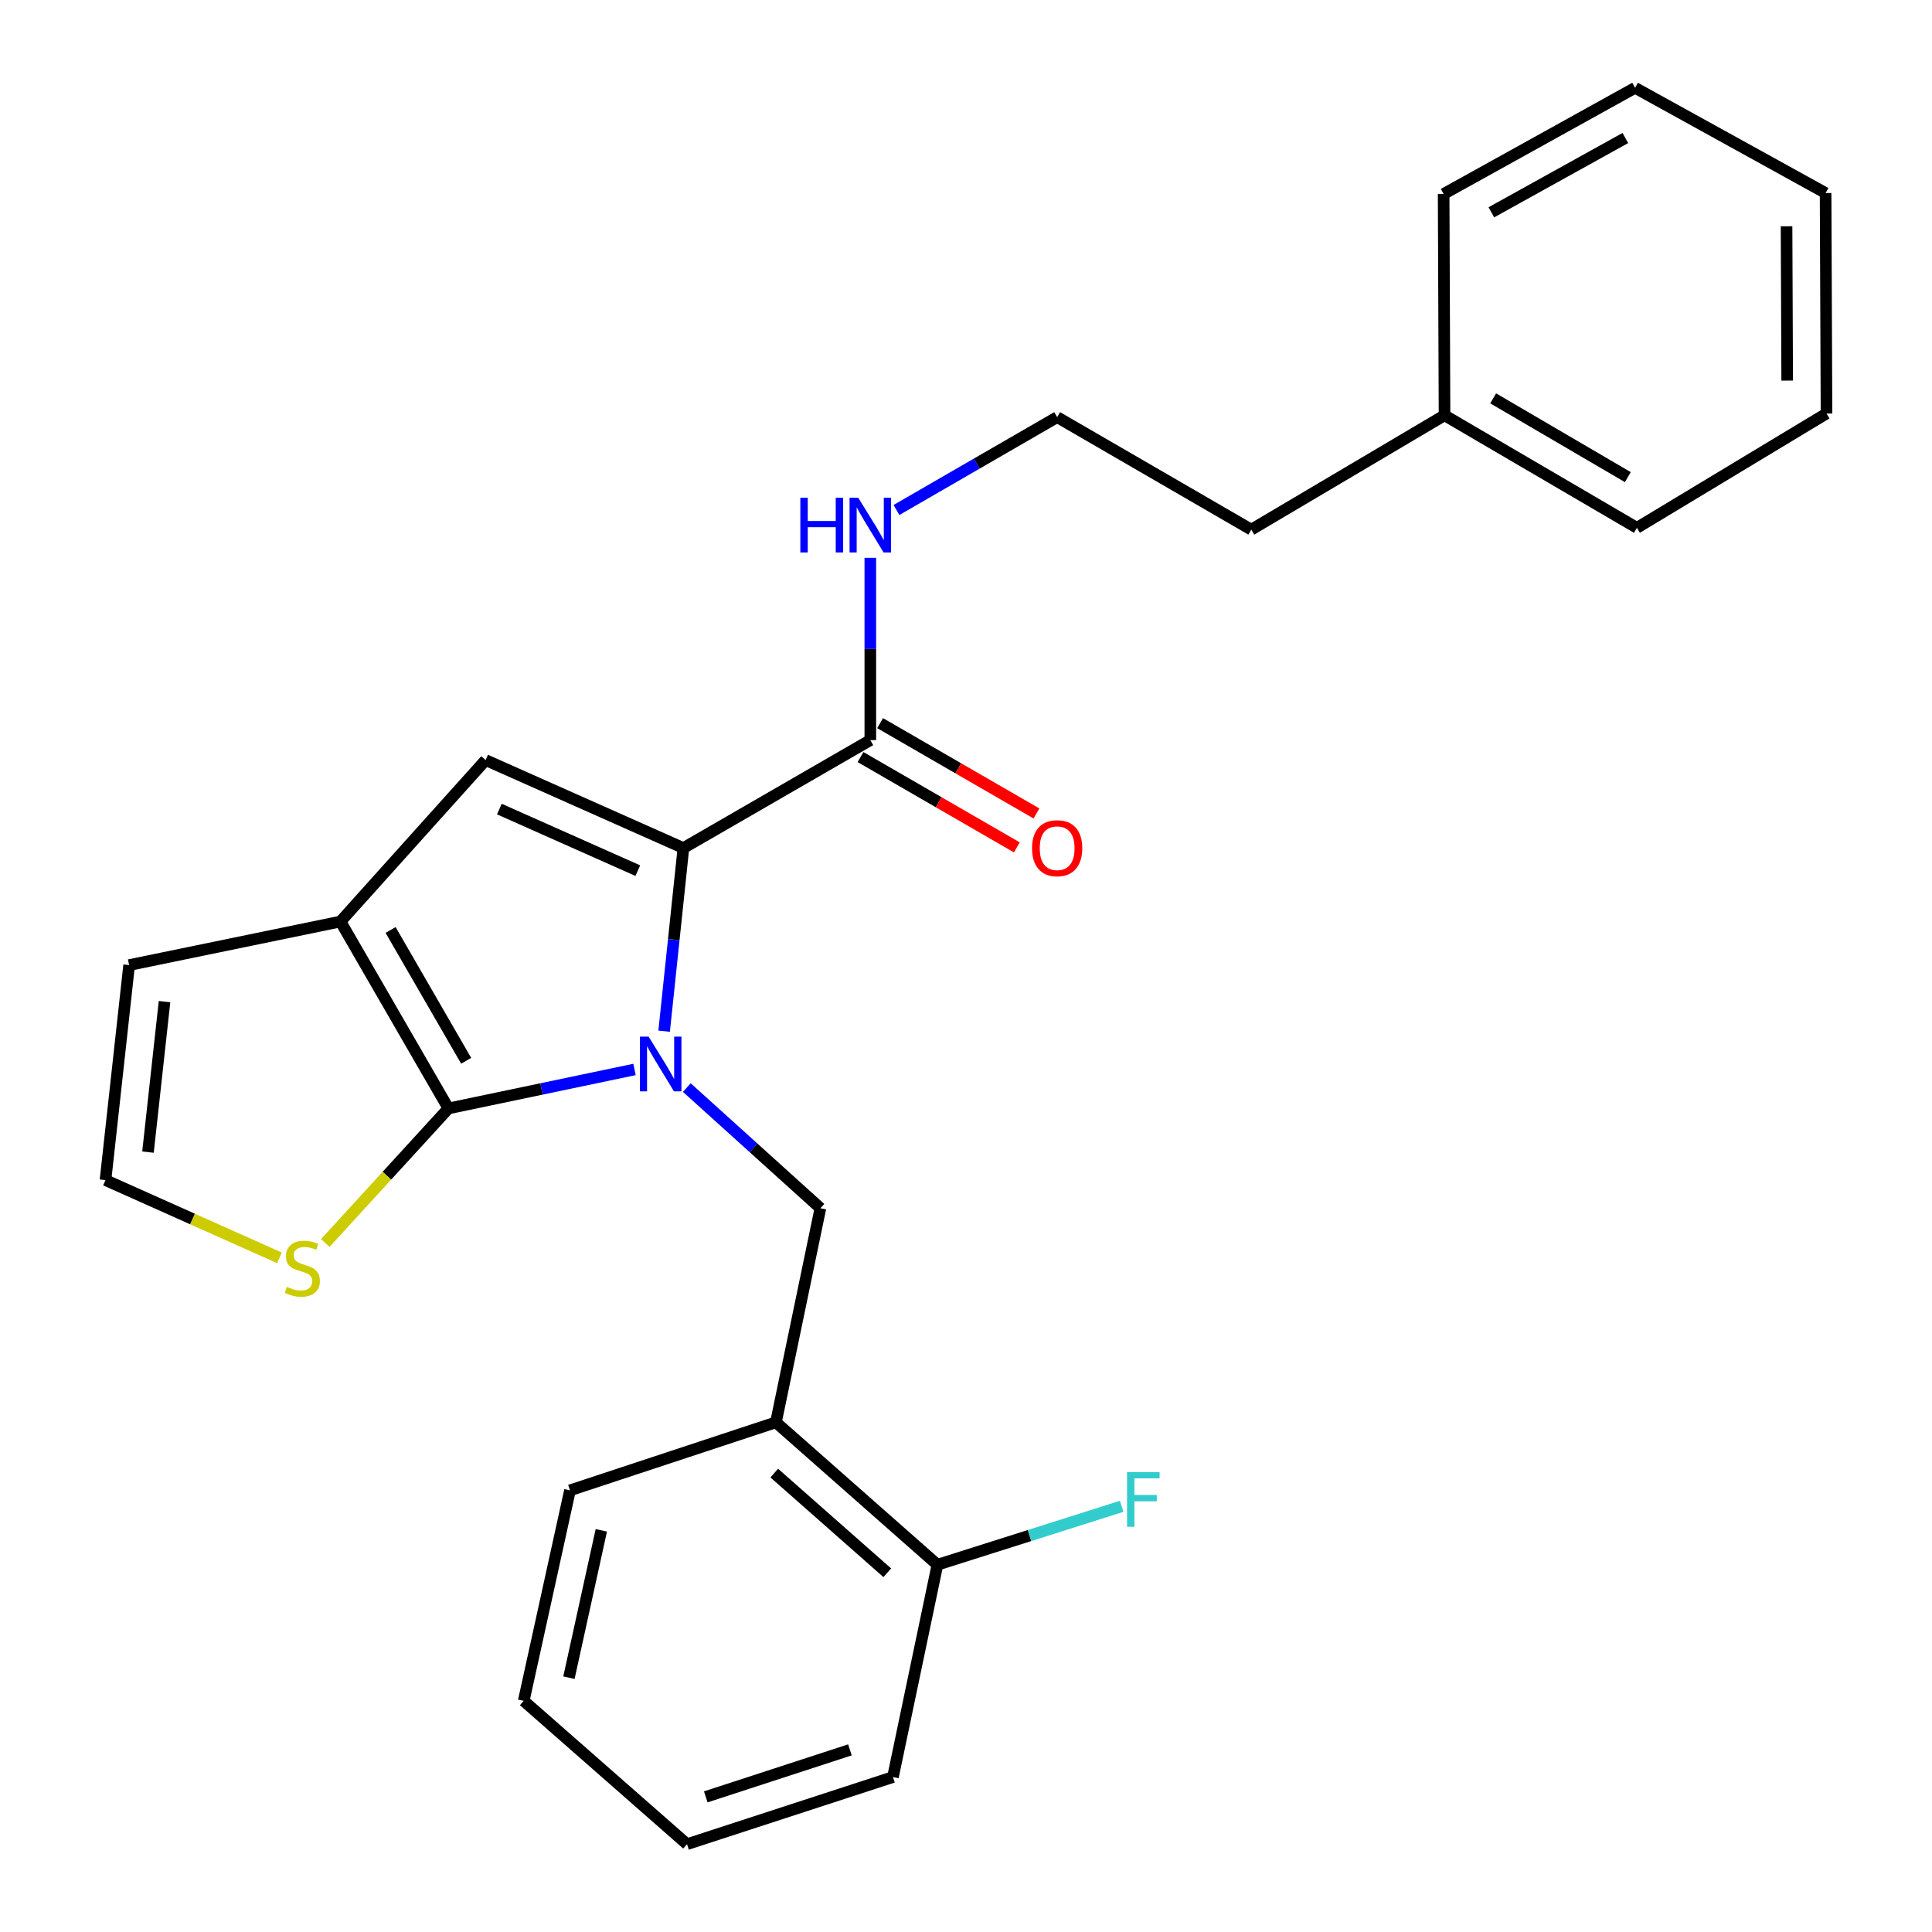 <?xml version='1.0' encoding='iso-8859-1'?>
<svg version='1.1' baseProfile='full'
              xmlns='http://www.w3.org/2000/svg'
                      xmlns:rdkit='http://www.rdkit.org/xml'
                      xmlns:xlink='http://www.w3.org/1999/xlink'
                  xml:space='preserve'
width='1000px' height='1000px' viewBox='0 0 1000 1000'>
<!-- END OF HEADER -->
<rect style='opacity:1.0;fill:#FFFFFF;stroke:none' width='1000' height='1000' x='0' y='0'> </rect>
<path class='bond-0' d='M 328.423,553.547 L 280.268,563.637' style='fill:none;fill-rule:evenodd;stroke:#0000FF;stroke-width:6px;stroke-linecap:butt;stroke-linejoin:miter;stroke-opacity:1' />
<path class='bond-0' d='M 280.268,563.637 L 232.113,573.726' style='fill:none;fill-rule:evenodd;stroke:#000000;stroke-width:6px;stroke-linecap:butt;stroke-linejoin:miter;stroke-opacity:1' />
<path class='bond-1' d='M 343.755,533.74 L 348.743,486.344' style='fill:none;fill-rule:evenodd;stroke:#0000FF;stroke-width:6px;stroke-linecap:butt;stroke-linejoin:miter;stroke-opacity:1' />
<path class='bond-1' d='M 348.743,486.344 L 353.731,438.949' style='fill:none;fill-rule:evenodd;stroke:#000000;stroke-width:6px;stroke-linecap:butt;stroke-linejoin:miter;stroke-opacity:1' />
<path class='bond-4' d='M 355.494,562.926 L 390.067,594.153' style='fill:none;fill-rule:evenodd;stroke:#0000FF;stroke-width:6px;stroke-linecap:butt;stroke-linejoin:miter;stroke-opacity:1' />
<path class='bond-4' d='M 390.067,594.153 L 424.64,625.381' style='fill:none;fill-rule:evenodd;stroke:#000000;stroke-width:6px;stroke-linecap:butt;stroke-linejoin:miter;stroke-opacity:1' />
<path class='bond-2' d='M 232.113,573.726 L 176.232,476.983' style='fill:none;fill-rule:evenodd;stroke:#000000;stroke-width:6px;stroke-linecap:butt;stroke-linejoin:miter;stroke-opacity:1' />
<path class='bond-2' d='M 241.291,549.071 L 202.175,481.352' style='fill:none;fill-rule:evenodd;stroke:#000000;stroke-width:6px;stroke-linecap:butt;stroke-linejoin:miter;stroke-opacity:1' />
<path class='bond-6' d='M 232.113,573.726 L 200.244,608.553' style='fill:none;fill-rule:evenodd;stroke:#000000;stroke-width:6px;stroke-linecap:butt;stroke-linejoin:miter;stroke-opacity:1' />
<path class='bond-6' d='M 200.244,608.553 L 168.374,643.38' style='fill:none;fill-rule:evenodd;stroke:#CCCC00;stroke-width:6px;stroke-linecap:butt;stroke-linejoin:miter;stroke-opacity:1' />
<path class='bond-3' d='M 353.731,438.949 L 251.355,393.411' style='fill:none;fill-rule:evenodd;stroke:#000000;stroke-width:6px;stroke-linecap:butt;stroke-linejoin:miter;stroke-opacity:1' />
<path class='bond-3' d='M 330.133,450.647 L 258.47,418.77' style='fill:none;fill-rule:evenodd;stroke:#000000;stroke-width:6px;stroke-linecap:butt;stroke-linejoin:miter;stroke-opacity:1' />
<path class='bond-5' d='M 353.731,438.949 L 450.474,383.08' style='fill:none;fill-rule:evenodd;stroke:#000000;stroke-width:6px;stroke-linecap:butt;stroke-linejoin:miter;stroke-opacity:1' />
<path class='bond-9' d='M 176.232,476.983 L 66.838,499.527' style='fill:none;fill-rule:evenodd;stroke:#000000;stroke-width:6px;stroke-linecap:butt;stroke-linejoin:miter;stroke-opacity:1' />
<path class='bond-26' d='M 176.232,476.983 L 251.355,393.411' style='fill:none;fill-rule:evenodd;stroke:#000000;stroke-width:6px;stroke-linecap:butt;stroke-linejoin:miter;stroke-opacity:1' />
<path class='bond-7' d='M 424.64,625.381 L 401.624,736.196' style='fill:none;fill-rule:evenodd;stroke:#000000;stroke-width:6px;stroke-linecap:butt;stroke-linejoin:miter;stroke-opacity:1' />
<path class='bond-11' d='M 445.402,391.859 L 485.86,415.232' style='fill:none;fill-rule:evenodd;stroke:#000000;stroke-width:6px;stroke-linecap:butt;stroke-linejoin:miter;stroke-opacity:1' />
<path class='bond-11' d='M 485.86,415.232 L 526.319,438.605' style='fill:none;fill-rule:evenodd;stroke:#FF0000;stroke-width:6px;stroke-linecap:butt;stroke-linejoin:miter;stroke-opacity:1' />
<path class='bond-11' d='M 455.546,374.3 L 496.004,397.673' style='fill:none;fill-rule:evenodd;stroke:#000000;stroke-width:6px;stroke-linecap:butt;stroke-linejoin:miter;stroke-opacity:1' />
<path class='bond-11' d='M 496.004,397.673 L 536.463,421.046' style='fill:none;fill-rule:evenodd;stroke:#FF0000;stroke-width:6px;stroke-linecap:butt;stroke-linejoin:miter;stroke-opacity:1' />
<path class='bond-12' d='M 450.474,383.08 L 450.474,335.907' style='fill:none;fill-rule:evenodd;stroke:#000000;stroke-width:6px;stroke-linecap:butt;stroke-linejoin:miter;stroke-opacity:1' />
<path class='bond-12' d='M 450.474,335.907 L 450.474,288.734' style='fill:none;fill-rule:evenodd;stroke:#0000FF;stroke-width:6px;stroke-linecap:butt;stroke-linejoin:miter;stroke-opacity:1' />
<path class='bond-8' d='M 144.624,651.057 L 99.613,630.936' style='fill:none;fill-rule:evenodd;stroke:#CCCC00;stroke-width:6px;stroke-linecap:butt;stroke-linejoin:miter;stroke-opacity:1' />
<path class='bond-8' d='M 99.613,630.936 L 54.603,610.814' style='fill:none;fill-rule:evenodd;stroke:#000000;stroke-width:6px;stroke-linecap:butt;stroke-linejoin:miter;stroke-opacity:1' />
<path class='bond-10' d='M 401.624,736.196 L 485.208,809.91' style='fill:none;fill-rule:evenodd;stroke:#000000;stroke-width:6px;stroke-linecap:butt;stroke-linejoin:miter;stroke-opacity:1' />
<path class='bond-10' d='M 400.748,762.462 L 459.256,814.062' style='fill:none;fill-rule:evenodd;stroke:#000000;stroke-width:6px;stroke-linecap:butt;stroke-linejoin:miter;stroke-opacity:1' />
<path class='bond-16' d='M 401.624,736.196 L 295.023,771.402' style='fill:none;fill-rule:evenodd;stroke:#000000;stroke-width:6px;stroke-linecap:butt;stroke-linejoin:miter;stroke-opacity:1' />
<path class='bond-27' d='M 54.603,610.814 L 66.838,499.527' style='fill:none;fill-rule:evenodd;stroke:#000000;stroke-width:6px;stroke-linecap:butt;stroke-linejoin:miter;stroke-opacity:1' />
<path class='bond-27' d='M 76.596,596.337 L 85.16,518.436' style='fill:none;fill-rule:evenodd;stroke:#000000;stroke-width:6px;stroke-linecap:butt;stroke-linejoin:miter;stroke-opacity:1' />
<path class='bond-13' d='M 485.208,809.91 L 532.889,794.789' style='fill:none;fill-rule:evenodd;stroke:#000000;stroke-width:6px;stroke-linecap:butt;stroke-linejoin:miter;stroke-opacity:1' />
<path class='bond-13' d='M 532.889,794.789 L 580.57,779.668' style='fill:none;fill-rule:evenodd;stroke:#33CCCC;stroke-width:6px;stroke-linecap:butt;stroke-linejoin:miter;stroke-opacity:1' />
<path class='bond-17' d='M 485.208,809.91 L 462.191,919.801' style='fill:none;fill-rule:evenodd;stroke:#000000;stroke-width:6px;stroke-linecap:butt;stroke-linejoin:miter;stroke-opacity:1' />
<path class='bond-14' d='M 464.006,263.973 L 505.594,239.942' style='fill:none;fill-rule:evenodd;stroke:#0000FF;stroke-width:6px;stroke-linecap:butt;stroke-linejoin:miter;stroke-opacity:1' />
<path class='bond-14' d='M 505.594,239.942 L 547.183,215.912' style='fill:none;fill-rule:evenodd;stroke:#000000;stroke-width:6px;stroke-linecap:butt;stroke-linejoin:miter;stroke-opacity:1' />
<path class='bond-18' d='M 547.183,215.912 L 647.666,274.136' style='fill:none;fill-rule:evenodd;stroke:#000000;stroke-width:6px;stroke-linecap:butt;stroke-linejoin:miter;stroke-opacity:1' />
<path class='bond-15' d='M 747.687,214.954 L 647.666,274.136' style='fill:none;fill-rule:evenodd;stroke:#000000;stroke-width:6px;stroke-linecap:butt;stroke-linejoin:miter;stroke-opacity:1' />
<path class='bond-19' d='M 747.687,214.954 L 847.258,273.2' style='fill:none;fill-rule:evenodd;stroke:#000000;stroke-width:6px;stroke-linecap:butt;stroke-linejoin:miter;stroke-opacity:1' />
<path class='bond-19' d='M 772.862,206.187 L 842.561,246.959' style='fill:none;fill-rule:evenodd;stroke:#000000;stroke-width:6px;stroke-linecap:butt;stroke-linejoin:miter;stroke-opacity:1' />
<path class='bond-20' d='M 747.687,214.954 L 747.225,100.4' style='fill:none;fill-rule:evenodd;stroke:#000000;stroke-width:6px;stroke-linecap:butt;stroke-linejoin:miter;stroke-opacity:1' />
<path class='bond-21' d='M 295.023,771.402 L 271.082,880.358' style='fill:none;fill-rule:evenodd;stroke:#000000;stroke-width:6px;stroke-linecap:butt;stroke-linejoin:miter;stroke-opacity:1' />
<path class='bond-21' d='M 311.239,792.098 L 294.48,868.366' style='fill:none;fill-rule:evenodd;stroke:#000000;stroke-width:6px;stroke-linecap:butt;stroke-linejoin:miter;stroke-opacity:1' />
<path class='bond-28' d='M 462.191,919.801 L 355.601,954.545' style='fill:none;fill-rule:evenodd;stroke:#000000;stroke-width:6px;stroke-linecap:butt;stroke-linejoin:miter;stroke-opacity:1' />
<path class='bond-28' d='M 439.917,905.732 L 365.305,930.053' style='fill:none;fill-rule:evenodd;stroke:#000000;stroke-width:6px;stroke-linecap:butt;stroke-linejoin:miter;stroke-opacity:1' />
<path class='bond-23' d='M 847.258,273.2 L 945.397,214.03' style='fill:none;fill-rule:evenodd;stroke:#000000;stroke-width:6px;stroke-linecap:butt;stroke-linejoin:miter;stroke-opacity:1' />
<path class='bond-24' d='M 747.225,100.4 L 846.311,45.455' style='fill:none;fill-rule:evenodd;stroke:#000000;stroke-width:6px;stroke-linecap:butt;stroke-linejoin:miter;stroke-opacity:1' />
<path class='bond-24' d='M 771.922,109.893 L 841.283,71.431' style='fill:none;fill-rule:evenodd;stroke:#000000;stroke-width:6px;stroke-linecap:butt;stroke-linejoin:miter;stroke-opacity:1' />
<path class='bond-22' d='M 271.082,880.358 L 355.601,954.545' style='fill:none;fill-rule:evenodd;stroke:#000000;stroke-width:6px;stroke-linecap:butt;stroke-linejoin:miter;stroke-opacity:1' />
<path class='bond-29' d='M 945.397,214.03 L 944.924,99.915' style='fill:none;fill-rule:evenodd;stroke:#000000;stroke-width:6px;stroke-linecap:butt;stroke-linejoin:miter;stroke-opacity:1' />
<path class='bond-29' d='M 925.047,196.997 L 924.716,117.117' style='fill:none;fill-rule:evenodd;stroke:#000000;stroke-width:6px;stroke-linecap:butt;stroke-linejoin:miter;stroke-opacity:1' />
<path class='bond-25' d='M 846.311,45.455 L 944.924,99.915' style='fill:none;fill-rule:evenodd;stroke:#000000;stroke-width:6px;stroke-linecap:butt;stroke-linejoin:miter;stroke-opacity:1' />
<path  class='atom-0' d='M 335.709 536.549
L 344.989 551.549
Q 345.909 553.029, 347.389 555.709
Q 348.869 558.389, 348.949 558.549
L 348.949 536.549
L 352.709 536.549
L 352.709 564.869
L 348.829 564.869
L 338.869 548.469
Q 337.709 546.549, 336.469 544.349
Q 335.269 542.149, 334.909 541.469
L 334.909 564.869
L 331.229 564.869
L 331.229 536.549
L 335.709 536.549
' fill='#0000FF'/>
<path  class='atom-7' d='M 148.494 666.083
Q 148.814 666.203, 150.134 666.763
Q 151.454 667.323, 152.894 667.683
Q 154.374 668.003, 155.814 668.003
Q 158.494 668.003, 160.054 666.723
Q 161.614 665.403, 161.614 663.123
Q 161.614 661.563, 160.814 660.603
Q 160.054 659.643, 158.854 659.123
Q 157.654 658.603, 155.654 658.003
Q 153.134 657.243, 151.614 656.523
Q 150.134 655.803, 149.054 654.283
Q 148.014 652.763, 148.014 650.203
Q 148.014 646.643, 150.414 644.443
Q 152.854 642.243, 157.654 642.243
Q 160.934 642.243, 164.654 643.803
L 163.734 646.883
Q 160.334 645.483, 157.774 645.483
Q 155.014 645.483, 153.494 646.643
Q 151.974 647.763, 152.014 649.723
Q 152.014 651.243, 152.774 652.163
Q 153.574 653.083, 154.694 653.603
Q 155.854 654.123, 157.774 654.723
Q 160.334 655.523, 161.854 656.323
Q 163.374 657.123, 164.454 658.763
Q 165.574 660.363, 165.574 663.123
Q 165.574 667.043, 162.934 669.163
Q 160.334 671.243, 155.974 671.243
Q 153.454 671.243, 151.534 670.683
Q 149.654 670.163, 147.414 669.243
L 148.494 666.083
' fill='#CCCC00'/>
<path  class='atom-12' d='M 534.183 439.029
Q 534.183 432.229, 537.543 428.429
Q 540.903 424.629, 547.183 424.629
Q 553.463 424.629, 556.823 428.429
Q 560.183 432.229, 560.183 439.029
Q 560.183 445.909, 556.783 449.829
Q 553.383 453.709, 547.183 453.709
Q 540.943 453.709, 537.543 449.829
Q 534.183 445.949, 534.183 439.029
M 547.183 450.509
Q 551.503 450.509, 553.823 447.629
Q 556.183 444.709, 556.183 439.029
Q 556.183 433.469, 553.823 430.669
Q 551.503 427.829, 547.183 427.829
Q 542.863 427.829, 540.503 430.629
Q 538.183 433.429, 538.183 439.029
Q 538.183 444.749, 540.503 447.629
Q 542.863 450.509, 547.183 450.509
' fill='#FF0000'/>
<path  class='atom-13' d='M 414.254 257.632
L 418.094 257.632
L 418.094 269.672
L 432.574 269.672
L 432.574 257.632
L 436.414 257.632
L 436.414 285.952
L 432.574 285.952
L 432.574 272.872
L 418.094 272.872
L 418.094 285.952
L 414.254 285.952
L 414.254 257.632
' fill='#0000FF'/>
<path  class='atom-13' d='M 444.214 257.632
L 453.494 272.632
Q 454.414 274.112, 455.894 276.792
Q 457.374 279.472, 457.454 279.632
L 457.454 257.632
L 461.214 257.632
L 461.214 285.952
L 457.334 285.952
L 447.374 269.552
Q 446.214 267.632, 444.974 265.432
Q 443.774 263.232, 443.414 262.552
L 443.414 285.952
L 439.734 285.952
L 439.734 257.632
L 444.214 257.632
' fill='#0000FF'/>
<path  class='atom-14' d='M 583.366 761.952
L 600.206 761.952
L 600.206 765.192
L 587.166 765.192
L 587.166 773.792
L 598.766 773.792
L 598.766 777.072
L 587.166 777.072
L 587.166 790.272
L 583.366 790.272
L 583.366 761.952
' fill='#33CCCC'/>
</svg>
